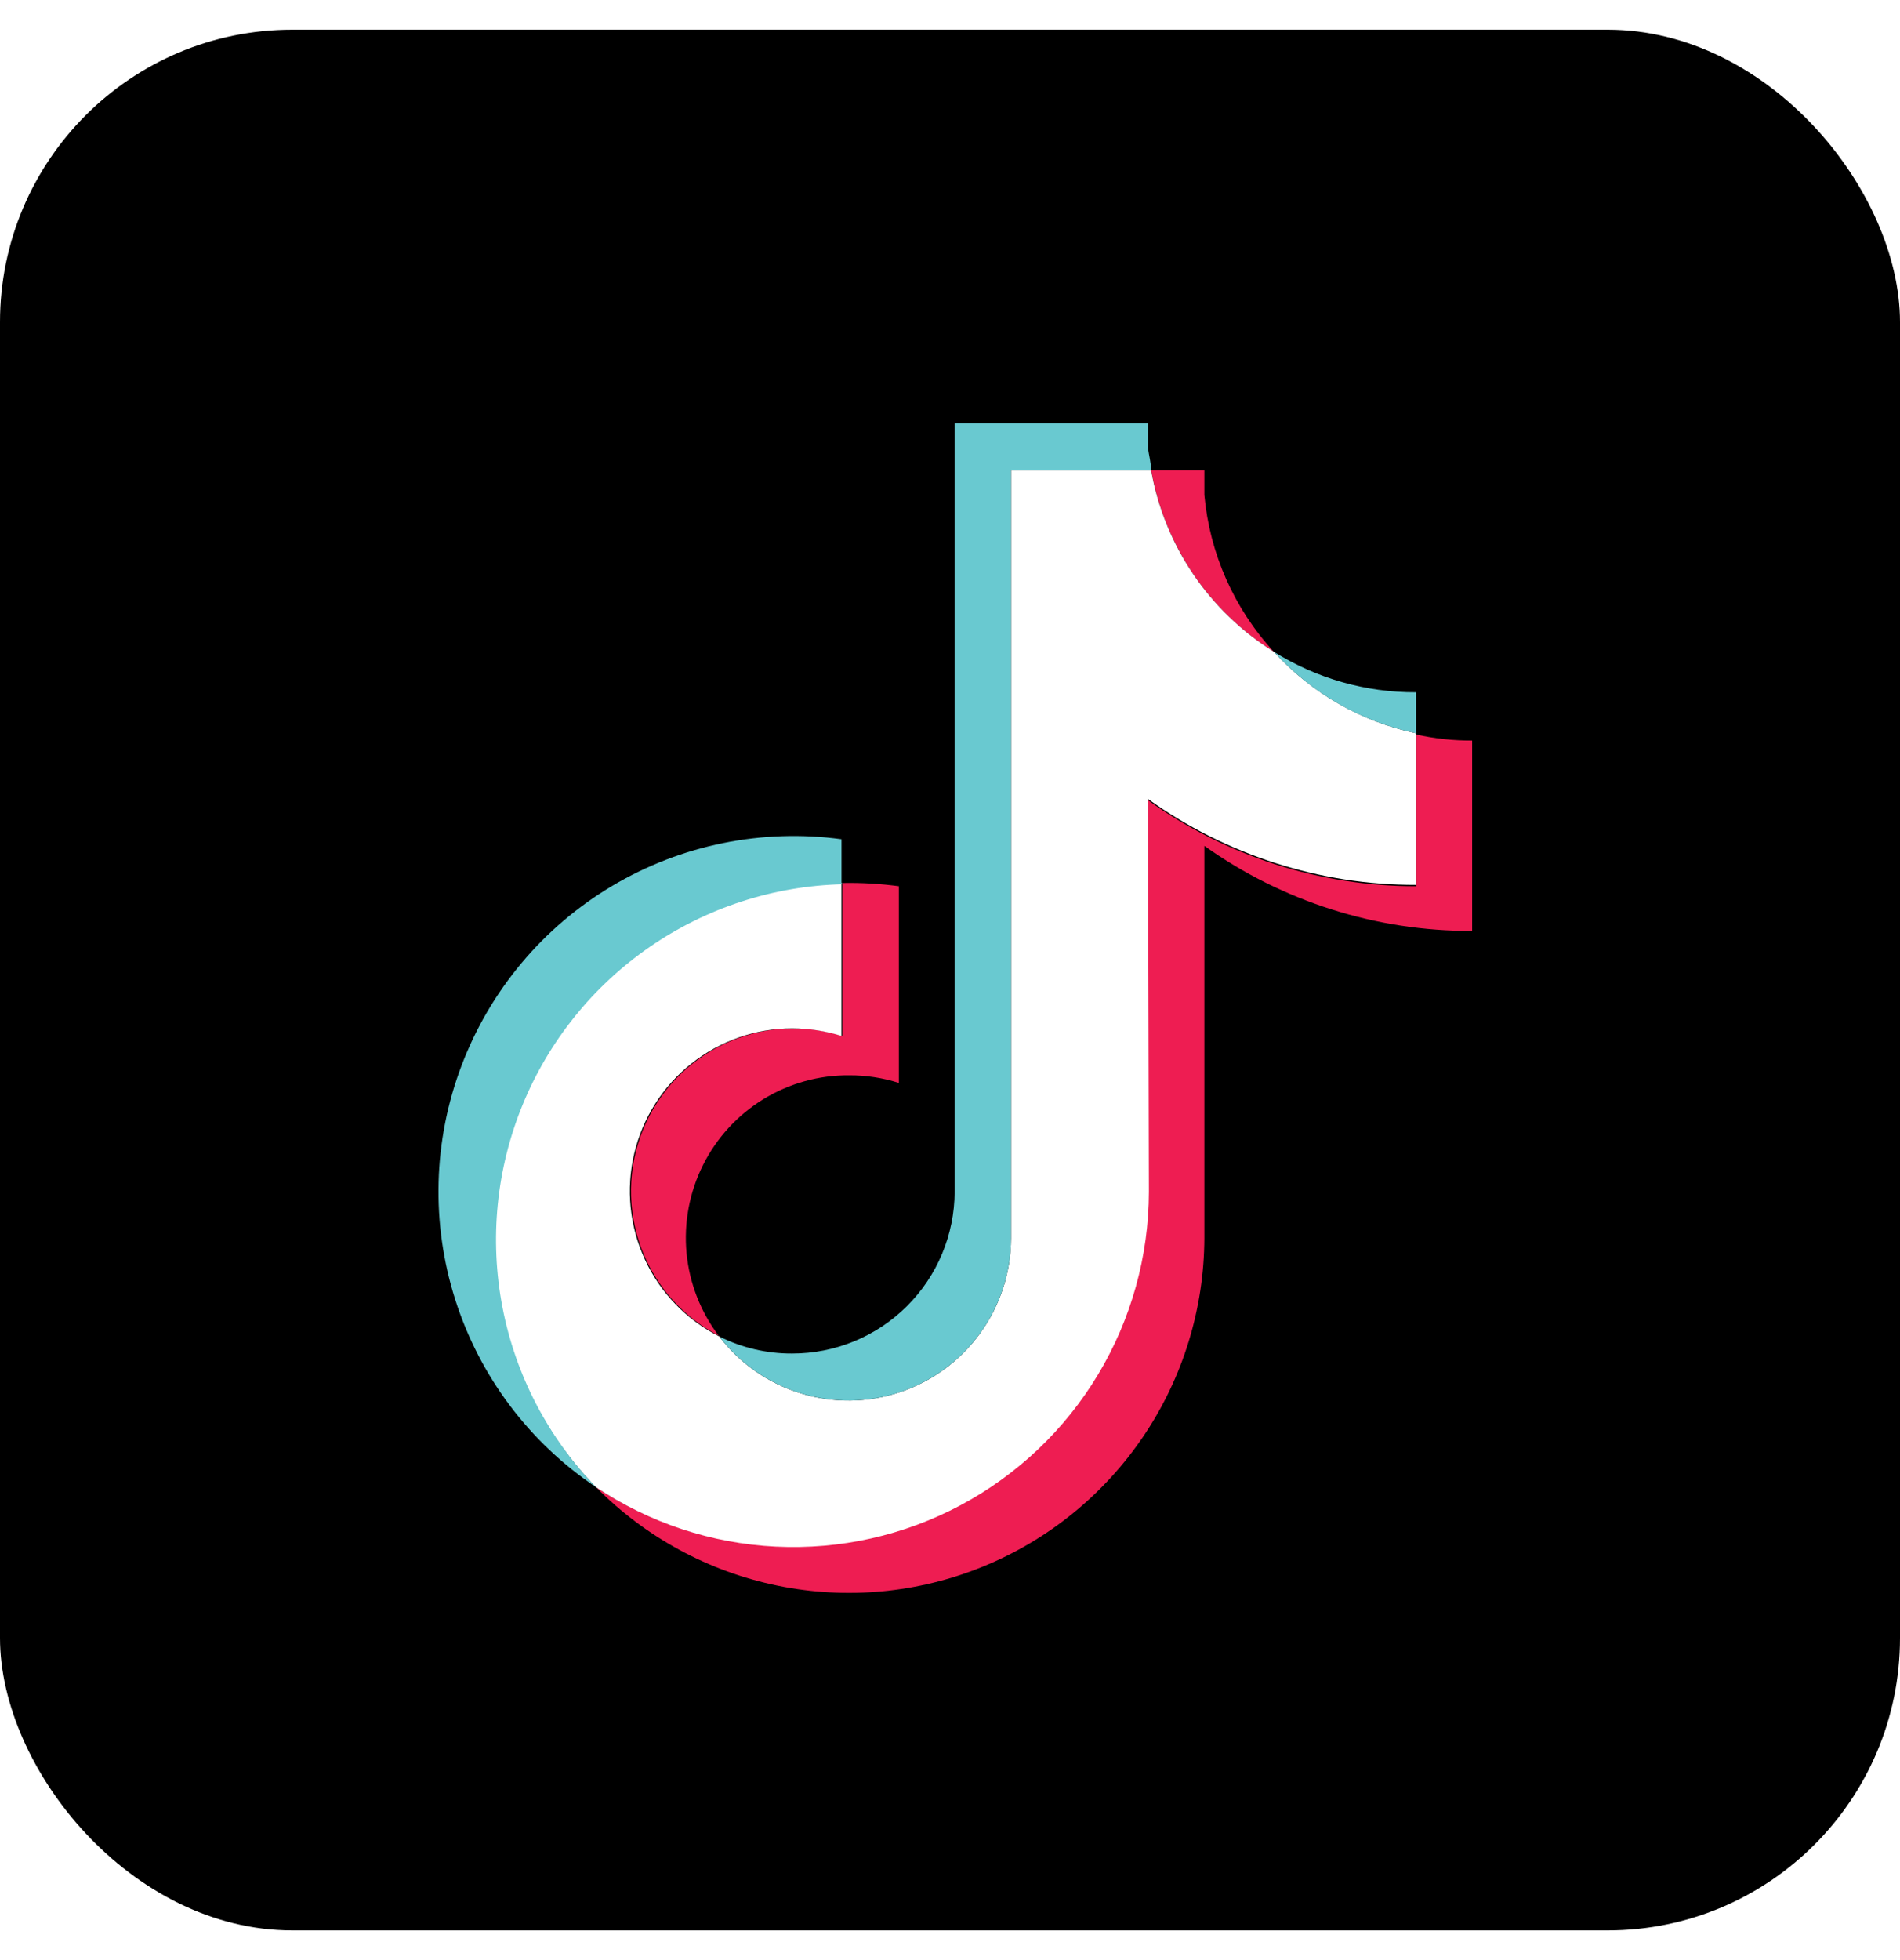 <svg width="32" height="33" viewBox="0 0 32 33" fill="none" xmlns="http://www.w3.org/2000/svg">
<rect y="0.5" width="32" height="32" rx="4.923" fill="black"/>
<g filter="url(#filter0_i_159_7550)">
<path fill-rule="evenodd" clip-rule="evenodd" d="M20.284 14.016C21.601 14.953 23.178 15.454 24.794 15.448V12.243C24.477 12.244 24.16 12.21 23.85 12.141V14.695C22.23 14.698 20.651 14.191 19.334 13.247V19.839C19.33 20.921 19.034 21.981 18.477 22.908C17.919 23.835 17.122 24.593 16.169 25.103C15.216 25.613 14.142 25.855 13.063 25.804C11.983 25.753 10.938 25.41 10.037 24.812C10.87 25.656 11.935 26.233 13.096 26.471C14.257 26.709 15.463 26.597 16.56 26.148C17.657 25.7 18.597 24.935 19.26 23.952C19.923 22.969 20.279 21.811 20.284 20.624V14.016ZM21.453 10.747C20.784 10.021 20.373 9.093 20.284 8.108V7.691H19.388C19.499 8.317 19.74 8.913 20.096 9.439C20.451 9.966 20.914 10.411 21.453 10.747V10.747ZM12.113 22.275C11.802 21.868 11.612 21.382 11.563 20.873C11.515 20.363 11.611 19.85 11.839 19.392C12.068 18.933 12.42 18.549 12.856 18.281C13.293 18.014 13.795 17.874 14.307 17.879C14.589 17.878 14.87 17.922 15.139 18.007V14.695C14.824 14.653 14.507 14.635 14.189 14.641V17.216C13.533 17.009 12.823 17.056 12.201 17.348C11.578 17.641 11.088 18.157 10.829 18.795C10.569 19.432 10.559 20.144 10.8 20.789C11.04 21.434 11.515 21.965 12.129 22.275H12.113Z" fill="#EE1D52"/>
<path fill-rule="evenodd" clip-rule="evenodd" d="M19.334 13.226C20.65 14.17 22.23 14.676 23.849 14.673V12.12C22.927 11.925 22.088 11.444 21.453 10.747C20.914 10.411 20.451 9.966 20.095 9.439C19.739 8.913 19.498 8.317 19.387 7.691H17.028V20.624C17.026 21.197 16.845 21.754 16.51 22.218C16.175 22.682 15.703 23.03 15.161 23.212C14.619 23.394 14.033 23.402 13.486 23.233C12.94 23.066 12.459 22.73 12.113 22.275C11.563 21.997 11.123 21.543 10.864 20.984C10.604 20.426 10.54 19.796 10.682 19.197C10.824 18.597 11.163 18.063 11.645 17.681C12.128 17.298 12.725 17.089 13.34 17.088C13.623 17.089 13.903 17.132 14.173 17.216V14.641C13.008 14.669 11.877 15.037 10.918 15.7C9.959 16.362 9.214 17.29 8.775 18.37C8.336 19.451 8.221 20.635 8.445 21.78C8.669 22.924 9.222 23.978 10.036 24.812C10.937 25.415 11.985 25.761 13.066 25.814C14.149 25.867 15.225 25.626 16.18 25.116C17.136 24.605 17.936 23.845 18.494 22.916C19.052 21.987 19.348 20.923 19.35 19.839L19.334 13.226Z" fill="white"/>
<path fill-rule="evenodd" clip-rule="evenodd" d="M23.849 12.12V11.43C23.002 11.434 22.171 11.197 21.453 10.747C22.087 11.446 22.926 11.927 23.849 12.12V12.12ZM19.387 7.691C19.387 7.568 19.35 7.44 19.334 7.317V6.9H16.078V19.839C16.076 20.563 15.786 21.257 15.272 21.768C14.759 22.278 14.064 22.564 13.34 22.563C12.914 22.565 12.493 22.466 12.113 22.275C12.46 22.73 12.94 23.065 13.487 23.233C14.034 23.401 14.619 23.394 15.161 23.212C15.704 23.029 16.175 22.682 16.51 22.218C16.845 21.754 17.026 21.196 17.028 20.624V7.691H19.387ZM14.173 14.636V13.904C12.833 13.722 11.471 13.999 10.309 14.691C9.147 15.382 8.254 16.448 7.774 17.713C7.294 18.978 7.257 20.368 7.668 21.658C8.079 22.947 8.914 24.059 10.037 24.812C9.229 23.976 8.681 22.922 8.462 21.78C8.242 20.638 8.36 19.456 8.8 18.38C9.241 17.303 9.985 16.378 10.942 15.718C11.899 15.058 13.027 14.691 14.189 14.662L14.173 14.636Z" fill="#69C9D0"/>
</g>
<defs>
<filter id="filter0_i_159_7550" x="4.923" y="5.423" width="22.154" height="22.379" filterUnits="userSpaceOnUse" color-interpolation-filters="sRGB">
<feFlood flood-opacity="0" result="BackgroundImageFix"/>
<feBlend mode="normal" in="SourceGraphic" in2="BackgroundImageFix" result="shape"/>
<feColorMatrix in="SourceAlpha" type="matrix" values="0 0 0 0 0 0 0 0 0 0 0 0 0 0 0 0 0 0 127 0" result="hardAlpha"/>
<feOffset dy="0.225"/>
<feGaussianBlur stdDeviation="0.563"/>
<feComposite in2="hardAlpha" operator="arithmetic" k2="-1" k3="1"/>
<feColorMatrix type="matrix" values="0 0 0 0 0 0 0 0 0 0 0 0 0 0 0 0 0 0 0.1 0"/>
<feBlend mode="normal" in2="shape" result="effect1_innerShadow_159_7550"/>
</filter>
</defs>
</svg>
